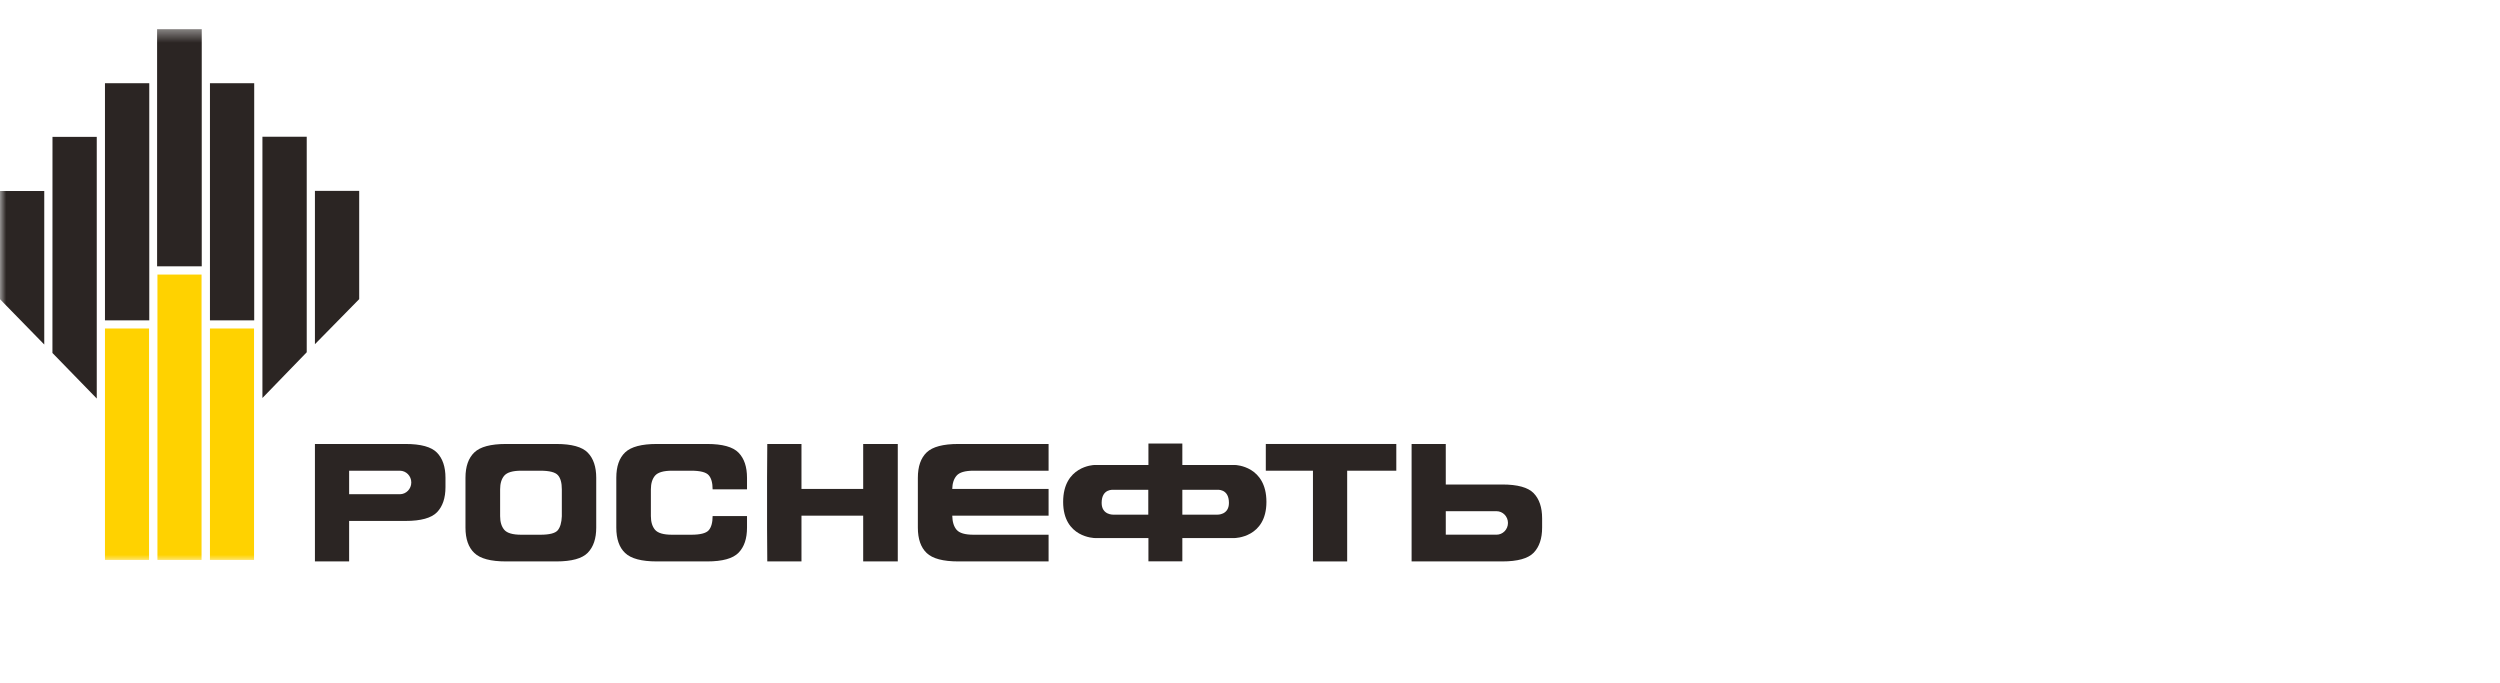<?xml version="1.0" encoding="UTF-8"?>
<svg width="205px" height="56px" viewBox="0 0 205 56" version="1.1" xmlns="http://www.w3.org/2000/svg" xmlns:xlink="http://www.w3.org/1999/xlink">
    <!-- Generator: Sketch 49.2 (51160) - http://www.bohemiancoding.com/sketch -->
    <title>data / logo / 005-client</title>
    <desc>Created with Sketch.</desc>
    <defs>
        <polygon id="path-1" points="0 44.037 126.454 44.037 126.454 0.391 0 0.391"></polygon>
    </defs>
    <g id="data-/-logo-/-005-client" stroke="none" stroke-width="1" fill="none" fill-rule="evenodd">
        <g id="Group" transform="translate(0, 2)">
            <g id="logo">
                <path d="M46.07,38.127 C46.07,37.597 45.965,37.205 45.75,36.966 C45.534,36.722 45.057,36.598 44.313,36.598 L42.736,36.598 C42.047,36.598 41.586,36.735 41.356,36.997 C41.125,37.261 41.01,37.638 41.01,38.127 L41.01,40.319 C41.01,40.808 41.125,41.181 41.356,41.45 C41.586,41.714 42.047,41.848 42.736,41.848 L44.313,41.848 C45.057,41.848 45.528,41.726 45.735,41.484 C45.937,41.239 46.049,40.859 46.07,40.335 L46.07,38.127 Z M48.199,43.324 C47.737,43.801 46.876,44.037 45.618,44.037 L41.493,44.037 C40.246,44.037 39.38,43.809 38.899,43.347 C38.413,42.89 38.169,42.194 38.169,41.264 L38.169,37.18 C38.169,36.249 38.413,35.557 38.899,35.095 C39.38,34.635 40.246,34.406 41.493,34.406 L45.618,34.406 C46.876,34.406 47.737,34.643 48.199,35.119 C48.662,35.596 48.891,36.284 48.891,37.18 L48.891,41.264 C48.891,42.165 48.662,42.846 48.199,43.324 Z" id="Fill-1" fill="#2B2523"></path>
                <path d="M60.561,43.324 C60.097,43.801 59.24,44.037 57.987,44.037 L53.86,44.037 C52.611,44.037 51.747,43.809 51.262,43.347 C50.776,42.89 50.537,42.194 50.537,41.265 L50.537,37.18 C50.537,36.249 50.776,35.557 51.262,35.095 C51.747,34.635 52.611,34.406 53.86,34.406 L57.987,34.406 C59.24,34.406 60.097,34.643 60.561,35.119 C61.027,35.596 61.255,36.284 61.255,37.18 L61.255,38.127 L58.435,38.127 C58.435,37.597 58.326,37.205 58.112,36.965 C57.897,36.722 57.42,36.598 56.677,36.598 L55.1,36.598 C54.411,36.598 53.952,36.734 53.719,36.997 C53.49,37.261 53.372,37.638 53.372,38.127 L53.372,40.318 C53.372,40.808 53.49,41.181 53.719,41.45 C53.952,41.713 54.411,41.848 55.1,41.848 L56.677,41.848 C57.42,41.848 57.897,41.725 58.112,41.484 C58.326,41.239 58.435,40.85 58.435,40.318 L61.255,40.318 L61.255,41.265 C61.255,42.165 61.027,42.845 60.561,43.324" id="Fill-3" fill="#2B2523"></path>
                <polygon id="Fill-5" fill="#2B2523" points="65.721 44.037 62.917 44.037 62.899 41.264 62.899 37.18 62.917 34.406 65.721 34.406 65.721 38.091 70.781 38.091 70.781 34.406 73.618 34.406 73.618 37.18 73.618 41.264 73.618 44.037 70.781 44.037 70.781 40.285 65.721 40.285"></polygon>
                <path d="M78.89,40.284 L78.085,40.284 C78.095,40.794 78.215,41.181 78.447,41.45 C78.679,41.713 79.135,41.848 79.826,41.848 L81.405,41.848 L85.984,41.848 L85.984,44.037 L82.708,44.037 L78.587,44.037 C77.337,44.037 76.471,43.809 75.988,43.347 C75.506,42.89 75.264,42.194 75.264,41.265 L75.264,37.18 C75.264,36.249 75.506,35.557 75.988,35.095 C76.471,34.635 77.337,34.406 78.587,34.406 L82.708,34.406 L85.984,34.406 L85.984,36.598 L81.405,36.598 L79.826,36.598 C79.135,36.598 78.679,36.734 78.447,36.997 C78.215,37.261 78.095,37.625 78.085,38.091 L78.89,38.091 L85.984,38.091 L85.984,40.284 L78.89,40.284 Z" id="Fill-7" fill="#2B2523"></path>
                <polygon id="Fill-9" fill="#2B2523" points="107.662 36.598 103.796 36.598 103.796 34.406 107.047 34.406 111.173 34.406 114.497 34.406 114.497 36.598 110.468 36.598 110.468 44.037 107.662 44.037"></polygon>
                <path d="M90.335,39.238 C90.335,38.037 91.315,38.166 91.315,38.166 L94.159,38.166 L94.159,40.202 L91.296,40.202 C91.296,40.202 90.335,40.242 90.335,39.238 M99.817,40.202 L96.952,40.202 L96.952,38.166 L99.797,38.166 C99.797,38.166 100.773,38.037 100.773,39.238 C100.773,40.242 99.817,40.202 99.817,40.202 M101.31,36.132 L96.952,36.132 L96.952,34.371 L94.171,34.371 L94.171,36.132 L89.71,36.132 C89.71,36.132 87.178,36.21 87.178,39.154 C87.178,42.1 89.781,42.12 89.781,42.12 L94.171,42.12 L94.171,44.028 L96.952,44.028 L96.952,42.12 L101.24,42.12 C101.24,42.12 103.847,42.1 103.847,39.154 C103.847,36.21 101.31,36.132 101.31,36.132" id="Fill-11" fill="#2B2523"></path>
                <path d="M32.784,38.527 L28.629,38.527 L28.629,36.598 L32.784,36.598 C33.305,36.598 33.726,37.029 33.726,37.562 C33.726,38.094 33.305,38.527 32.784,38.527 M35.835,35.119 C35.372,34.643 34.514,34.406 33.255,34.406 L25.824,34.406 L25.824,44.037 L28.628,44.037 L28.629,40.717 L33.255,40.717 C34.514,40.717 35.372,40.479 35.835,40.004 C36.297,39.527 36.529,38.838 36.529,37.945 L36.529,37.18 C36.529,36.284 36.297,35.596 35.835,35.119" id="Fill-13" fill="#2B2523"></path>
                <path d="M123.653,40.882 C123.653,41.415 123.231,41.845 122.711,41.845 L118.554,41.845 L118.554,39.917 L122.711,39.917 C123.231,39.917 123.653,40.349 123.653,40.882 M126.454,41.266 L126.454,40.501 C126.454,39.606 126.221,38.917 125.76,38.44 C125.297,37.964 124.439,37.729 123.181,37.729 L118.554,37.729 L118.553,34.406 L115.751,34.406 L115.751,44.037 L123.181,44.037 C124.439,44.037 125.297,43.801 125.76,43.325 C126.221,42.845 126.454,42.161 126.454,41.266" id="Fill-15" fill="#2B2523"></path>
                <mask id="mask-2" fill="white">
                    <use xlink:href="#path-1"></use>
                </mask>
                <g id="Clip-18"></g>
                <polygon id="Fill-17" fill="#FFD200" mask="url(#mask-2)" points="8.607 43.914 12.222 43.914 12.222 24.936 8.607 24.936"></polygon>
                <path d="M12.91,43.914 L16.525,43.914 L16.525,20.514 L12.91,20.514 L12.91,43.914 Z M16.541,43.914 L16.543,43.914 L16.543,20.514 L16.541,20.514 L16.541,43.914 Z" id="Fill-19" fill="#FFD200" mask="url(#mask-2)"></path>
                <path d="M17.216,43.914 L20.828,43.914 L20.828,24.936 L17.216,24.936 L17.216,43.914 Z M20.844,43.914 L20.847,43.914 L20.847,24.936 L20.844,24.936 L20.844,43.914 Z" id="Fill-20" fill="#FFD200" mask="url(#mask-2)"></path>
                <polygon id="Fill-21" fill="#2B2523" mask="url(#mask-2)" points="3.629 26.251 0 22.535 0 13.66 3.629 13.66"></polygon>
                <polygon id="Fill-22" fill="#2B2523" mask="url(#mask-2)" points="7.934 30.68 4.3 26.944 4.304 9.222 7.934 9.222"></polygon>
                <polygon id="Fill-23" fill="#2B2523" mask="url(#mask-2)" points="8.607 24.269 12.24 24.269 12.24 4.824 8.607 4.824"></polygon>
                <polygon id="Fill-24" fill="#2B2523" mask="url(#mask-2)" points="12.882 19.838 16.543 19.838 16.543 0.39 12.882 0.39"></polygon>
                <polygon id="Fill-25" fill="#2B2523" mask="url(#mask-2)" points="25.824 26.224 29.454 22.529 29.454 13.649 25.824 13.649"></polygon>
                <polygon id="Fill-26" fill="#2B2523" mask="url(#mask-2)" points="21.519 30.636 25.152 26.885 25.152 9.212 21.519 9.212"></polygon>
                <polygon id="Fill-27" fill="#2B2523" mask="url(#mask-2)" points="17.216 24.269 20.845 24.269 20.845 4.824 17.216 4.824"></polygon>
            </g>
        </g>
    </g>
</svg>
